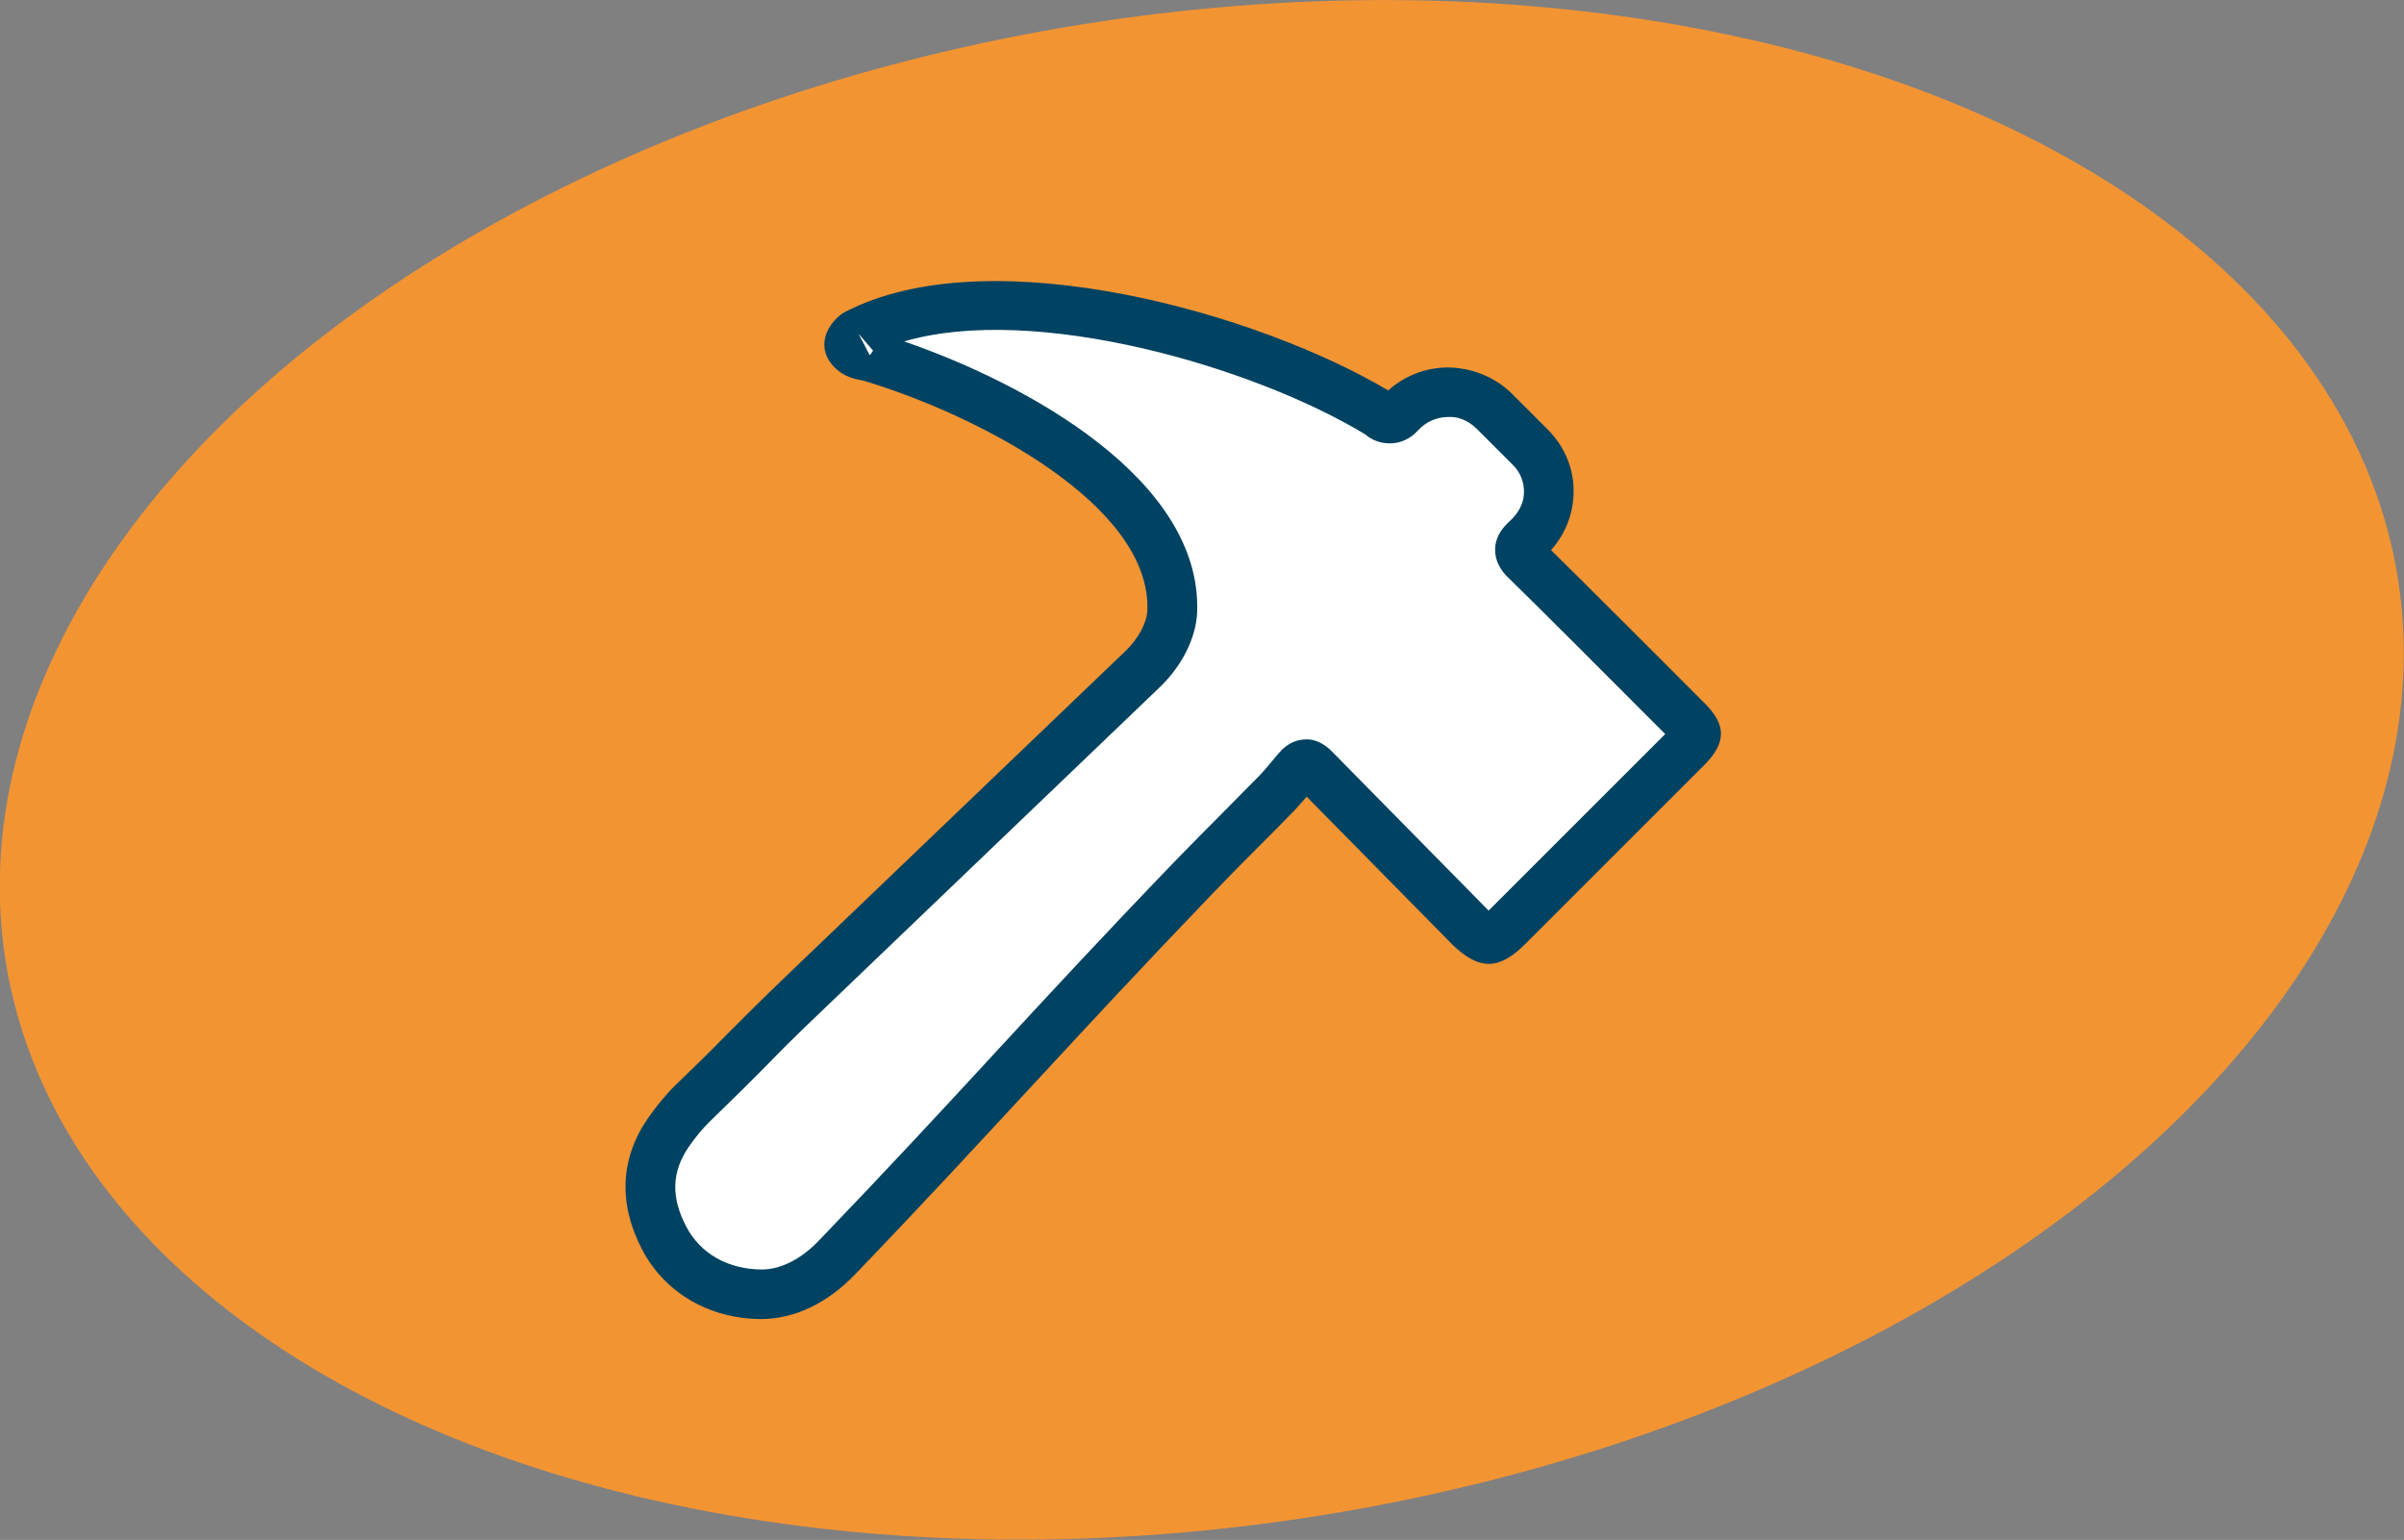 <?xml version="1.0" encoding="UTF-8"?>
<svg id="Calque_2" xmlns="http://www.w3.org/2000/svg" viewBox="0 0 106.73 68.39">
  <rect x="0" y="0" width="106.73" height="68.39" fill="#808080" stroke="none"/>
  <defs>
    <style>
      .cls-1 {
        fill: #fff;
      }

      .cls-2 {
        fill: #004261;
      }

      .cls-3 {
        fill: #f39433;
      }
    </style>
  </defs>
  <g id="Calque_1-2" data-name="Calque_1">
    <g>
      <ellipse class="cls-3" cx="53.36" cy="34.19" rx="53.78" ry="33.53" transform="translate(-4.75 8.89) rotate(-9.12)"/>
      <g>
        <path class="cls-1" d="M74.92,32.02c-.94-.94-6.19-6.21-7.15-7.13-.36-.34-.39-.58,0-.92l.07-.06c1.2-1.08,1.26-2.9.12-4.05-.53-.54-1.06-1.07-1.6-1.6-1.17-1.16-3.08-1.11-4.19.11l-.02.03c-.23.25-.61.27-.85.02-5.59-3.42-16.97-6.59-22.92-3.74-.15.07-.31.12-.42.23-.12.11-.25.3-.24.43.02.14.19.29.34.36.19.09.42.1.62.16,5.76,1.74,13.55,6.03,13.38,11.29-.03.95-.63,1.93-1.32,2.58-1.67,1.59-3.33,3.2-5,4.79-3.28,3.14-6.56,6.28-9.84,9.43-2.74,2.62-2.38,2.4-5.11,5.04-.41.4-.78.85-1.1,1.32-1.04,1.52-1.02,3.1-.18,4.69.81,1.55,2.38,2.48,4.32,2.49,1.21-.01,2.38-.63,3.37-1.66,6.31-6.57,9.52-10.31,15.83-16.88,1.22-1.26,2.47-2.49,3.69-3.75.32-.33.61-.7.91-1.06.24-.28.47-.27.72,0l6.96,7.07c.72.68.89.68,1.59,0l8.04-8.04c.51-.52.51-.61-.02-1.14Z"/>
        <path class="cls-2" d="M33.82,58.58c-2.32,0-4.3-1.16-5.31-3.08-1.06-2.03-.98-4.04.25-5.83.4-.57.81-1.07,1.24-1.49,1.3-1.25,1.89-1.85,2.46-2.43.63-.63,1.22-1.23,2.66-2.61l14.84-14.22c.58-.55.96-1.27.98-1.82.16-4.65-7.44-8.64-12.59-10.19-.31-.06-.54-.11-.79-.23-.41-.2-.86-.62-.95-1.19-.07-.47.13-.96.55-1.37.23-.23.48-.33.65-.41,6.41-3.07,18.02.18,23.82,3.63.72-.64,1.62-1,2.58-1.02,1.06-.01,2.13.39,2.91,1.16l1.61,1.61c.76.77,1.17,1.78,1.13,2.85-.03.93-.38,1.8-1,2.49,1.39,1.36,4.97,4.95,6.39,6.37l.44.44s0,0,0,0c.95.95.95,1.73.02,2.69l-8.05,8.05c-1.13,1.1-1.98,1.1-3.13.02l-6.52-6.62c-.17.2-.34.4-.52.59-.53.55-1.07,1.09-1.61,1.63-.7.7-1.39,1.4-2.08,2.12-3.19,3.32-5.58,5.91-7.99,8.51-2.36,2.55-4.72,5.11-7.84,8.36-1.24,1.29-2.68,1.98-4.16,1.99ZM40.16,15.17c5.4,1.86,13.19,6.11,12.99,12-.04,1.14-.66,2.39-1.66,3.35l-14.84,14.22c-1.42,1.35-2,1.94-2.61,2.57-.57.58-1.18,1.19-2.5,2.47-.32.31-.65.7-.96,1.15-.76,1.11-.8,2.24-.11,3.55.63,1.2,1.85,1.89,3.35,1.9.85,0,1.77-.47,2.57-1.32,3.11-3.24,5.47-5.79,7.81-8.33,2.41-2.61,4.82-5.22,8.02-8.54.7-.72,1.4-1.43,2.11-2.14.53-.54,1.06-1.07,1.59-1.61.21-.22.4-.45.6-.69l.26-.31c.41-.48.85-.59,1.16-.6.29-.03.76.08,1.21.55l6.94,7.05s0,0,0,0c0,0,.02-.02.03-.03l7.81-7.81-.24-.24c-1.57-1.58-5.84-5.85-6.69-6.67-.16-.15-.63-.6-.62-1.29,0-.45.22-.87.64-1.25.42-.38.63-.81.64-1.28.01-.46-.16-.9-.5-1.23l-1.6-1.6c-.35-.34-.8-.56-1.3-.52-.5.01-.96.22-1.3.59-.34.38-.79.58-1.25.58h-.02c-.4,0-.78-.14-1.08-.4-5.04-3.05-14.7-5.81-20.46-4.13ZM62.08,17.64s0,0,0,0c0,0,0,0,0,0ZM38.1,14.79l.51.98c.06-.05.11-.12.15-.2l-.66-.77Z"/>
      </g>
    </g>
  </g>
</svg>